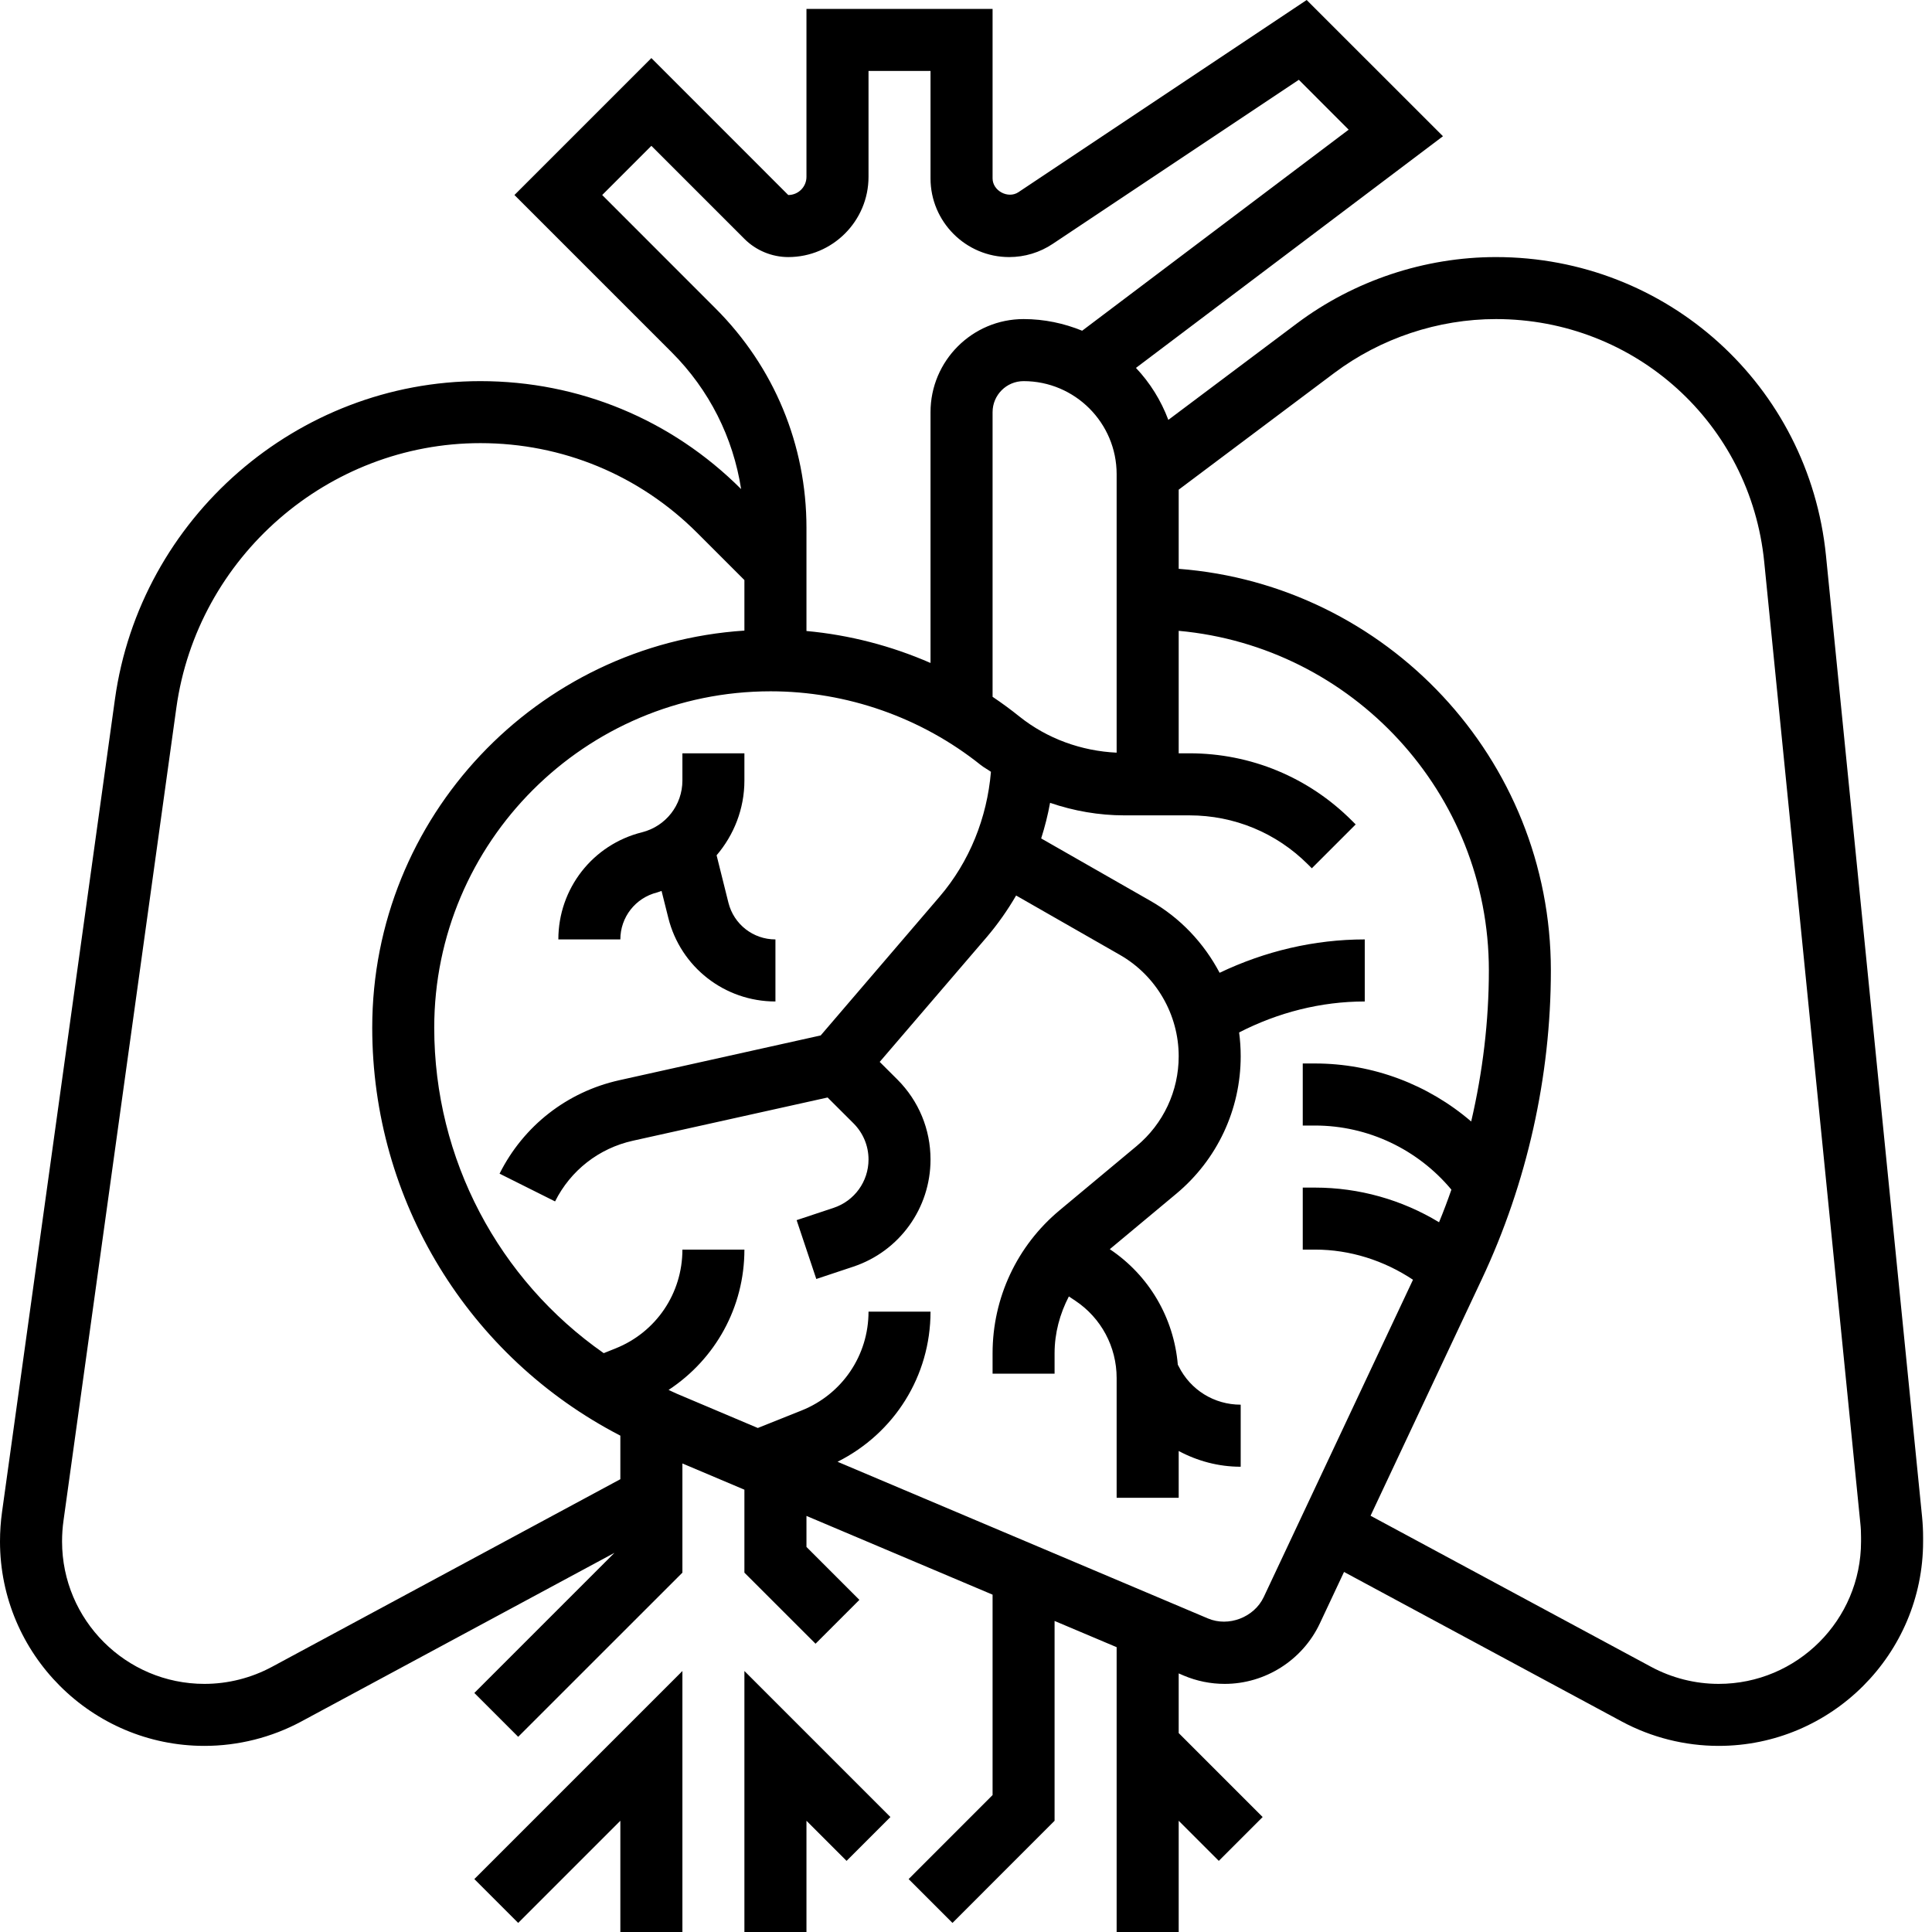 <svg width="33" height="33" viewBox="0 0 33 33" fill="none" xmlns="http://www.w3.org/2000/svg">
<path d="M11.223 15.244C11.25 15.237 11.274 15.225 11.3 15.218L11.415 15.677C11.624 16.518 12.377 17.106 13.245 17.106V16.046C12.865 16.046 12.535 15.789 12.442 15.419L12.24 14.609C12.536 14.262 12.715 13.816 12.715 13.332V12.867H11.656V13.332C11.656 13.751 11.372 14.114 10.966 14.216C10.124 14.426 9.537 15.178 9.537 16.046H10.596C10.596 15.666 10.854 15.336 11.223 15.244Z" fill="black"/>
<path d="M8.851 32.845L10.596 31.1V33H11.656V28.542L8.102 32.096L8.851 32.845Z" fill="black"/>
<path d="M12.715 33H13.775V31.1L14.46 31.785L15.209 31.036L12.715 28.542V33Z" fill="black"/>
<path d="M32.831 25.913L31.189 9.49C30.897 6.583 28.474 4.391 25.552 4.391C24.334 4.391 23.128 4.793 22.154 5.523L19.956 7.172C19.831 6.839 19.643 6.538 19.403 6.284L24.647 2.327L22.319 0L17.395 3.283C17.219 3.4 16.954 3.26 16.954 3.047V0.152H13.775V3.02C13.775 3.192 13.636 3.331 13.464 3.331L11.126 0.992L8.787 3.331L11.474 6.018C12.116 6.66 12.522 7.473 12.659 8.354C11.469 7.165 9.887 6.51 8.205 6.51C5.077 6.51 2.393 8.846 1.963 11.945L0.035 25.824C0.012 25.989 0 26.159 0 26.33C0 28.255 1.567 29.821 3.492 29.821C4.068 29.821 4.641 29.677 5.147 29.404L10.495 26.524L8.102 28.917L8.851 29.666L11.656 26.862V24.997L12.715 25.445V26.862L13.93 28.076L14.679 27.327L13.775 26.423V25.893L16.954 27.238V30.661L15.52 32.096L16.269 32.845L18.013 31.1V27.687L19.073 28.135V33H20.133V31.1L20.818 31.785L21.567 31.036L20.133 29.602V28.583L20.219 28.62C20.442 28.714 20.677 28.762 20.919 28.762C21.611 28.762 22.248 28.357 22.543 27.731L22.957 26.85L27.7 29.404C28.207 29.677 28.78 29.821 29.356 29.821C31.281 29.821 32.848 28.255 32.848 26.33V26.26C32.848 26.144 32.842 26.028 32.831 25.913ZM17.414 12.24C17.265 12.12 17.112 12.008 16.954 11.902V7.04C16.954 6.748 17.191 6.51 17.484 6.51C18.36 6.51 19.073 7.223 19.073 8.099V12.856C18.471 12.828 17.886 12.617 17.414 12.24ZM10.286 3.331L11.126 2.491L12.715 4.08C12.912 4.278 13.186 4.391 13.464 4.391C14.22 4.391 14.835 3.776 14.835 3.02V1.212H15.894V3.047C15.894 3.788 16.497 4.391 17.237 4.391C17.503 4.391 17.761 4.313 17.982 4.165L22.185 1.363L23.036 2.215L18.484 5.649C18.175 5.523 17.838 5.45 17.484 5.45C16.607 5.45 15.894 6.163 15.894 7.04V11.324C15.223 11.031 14.507 10.845 13.775 10.778V9.015C13.775 7.6 13.224 6.27 12.223 5.269L10.286 3.331ZM4.645 28.471C4.292 28.661 3.894 28.762 3.492 28.762C2.151 28.762 1.06 27.671 1.06 26.33C1.06 26.21 1.068 26.09 1.085 25.971L3.012 12.091C3.37 9.513 5.603 7.569 8.205 7.569C9.605 7.569 10.922 8.114 11.912 9.105L12.715 9.908V10.771C9.171 11.003 6.358 13.952 6.358 17.553C6.358 20.508 8.003 23.181 10.596 24.522V25.266L4.645 28.471ZM21.585 27.28C21.421 27.626 20.984 27.794 20.632 27.644L14.306 24.968C15.276 24.481 15.894 23.504 15.894 22.404H14.835C14.835 23.151 14.386 23.814 13.692 24.092L12.944 24.391L11.561 23.806C11.513 23.786 11.468 23.762 11.42 23.741C12.219 23.215 12.715 22.329 12.715 21.344H11.656C11.656 22.092 11.207 22.755 10.514 23.032L10.312 23.113C8.52 21.86 7.417 19.802 7.417 17.553C7.417 14.385 9.995 11.808 13.163 11.808C14.463 11.808 15.737 12.255 16.752 13.067C16.807 13.111 16.869 13.142 16.926 13.183C16.86 13.967 16.561 14.719 16.047 15.318L14.018 17.686L10.578 18.451C9.687 18.649 8.942 19.23 8.533 20.047L9.481 20.521C9.746 19.992 10.229 19.614 10.808 19.485L14.136 18.746L14.58 19.189C14.744 19.354 14.835 19.573 14.835 19.805C14.835 20.18 14.596 20.512 14.239 20.631L13.607 20.841L13.943 21.846L14.574 21.636C15.364 21.373 15.894 20.637 15.894 19.805C15.894 19.29 15.693 18.805 15.329 18.44L15.026 18.138L16.852 16.009C17.042 15.786 17.21 15.547 17.356 15.296L19.127 16.309C19.747 16.663 20.133 17.327 20.133 18.042C20.133 18.636 19.871 19.195 19.414 19.576L18.098 20.673C17.371 21.279 16.954 22.169 16.954 23.115V23.463H18.013V23.115C18.013 22.77 18.103 22.441 18.257 22.144L18.365 22.216C18.809 22.511 19.073 23.005 19.073 23.538V25.583H20.133V24.784C20.452 24.955 20.812 25.053 21.192 25.053V23.993C20.74 23.993 20.334 23.742 20.133 23.338L20.118 23.31C20.05 22.512 19.629 21.787 18.956 21.337L20.092 20.39C20.791 19.807 21.192 18.952 21.192 18.042C21.192 17.905 21.183 17.769 21.165 17.635C21.829 17.294 22.561 17.106 23.311 17.106V16.046C22.449 16.046 21.605 16.247 20.832 16.616C20.565 16.111 20.163 15.68 19.653 15.389L17.784 14.321C17.847 14.122 17.899 13.919 17.936 13.713C18.342 13.852 18.771 13.927 19.204 13.927H20.316C21.081 13.927 21.801 14.225 22.342 14.766L22.407 14.831L23.156 14.082L23.091 14.017C22.35 13.276 21.364 12.867 20.316 12.867H20.133V10.775C23.099 11.044 25.431 13.541 25.431 16.576C25.431 17.442 25.326 18.31 25.129 19.156C24.394 18.525 23.451 18.165 22.461 18.165H22.252V19.225H22.461C23.366 19.225 24.217 19.632 24.791 20.32C24.726 20.507 24.656 20.693 24.58 20.877C23.945 20.492 23.212 20.285 22.461 20.285H22.252V21.344H22.461C23.061 21.344 23.64 21.53 24.135 21.859L21.585 27.28ZM31.788 26.33C31.788 27.671 30.697 28.762 29.356 28.762C28.954 28.762 28.556 28.661 28.203 28.471L23.41 25.89L25.311 21.848C26.082 20.21 26.49 18.387 26.49 16.576C26.49 12.957 23.683 9.988 20.133 9.716V8.364L22.79 6.371C23.582 5.777 24.563 5.45 25.552 5.45C27.928 5.45 29.898 7.232 30.134 9.596L31.776 26.019C31.785 26.099 31.788 26.179 31.788 26.26V26.33Z" fill="black"/>
</svg>
